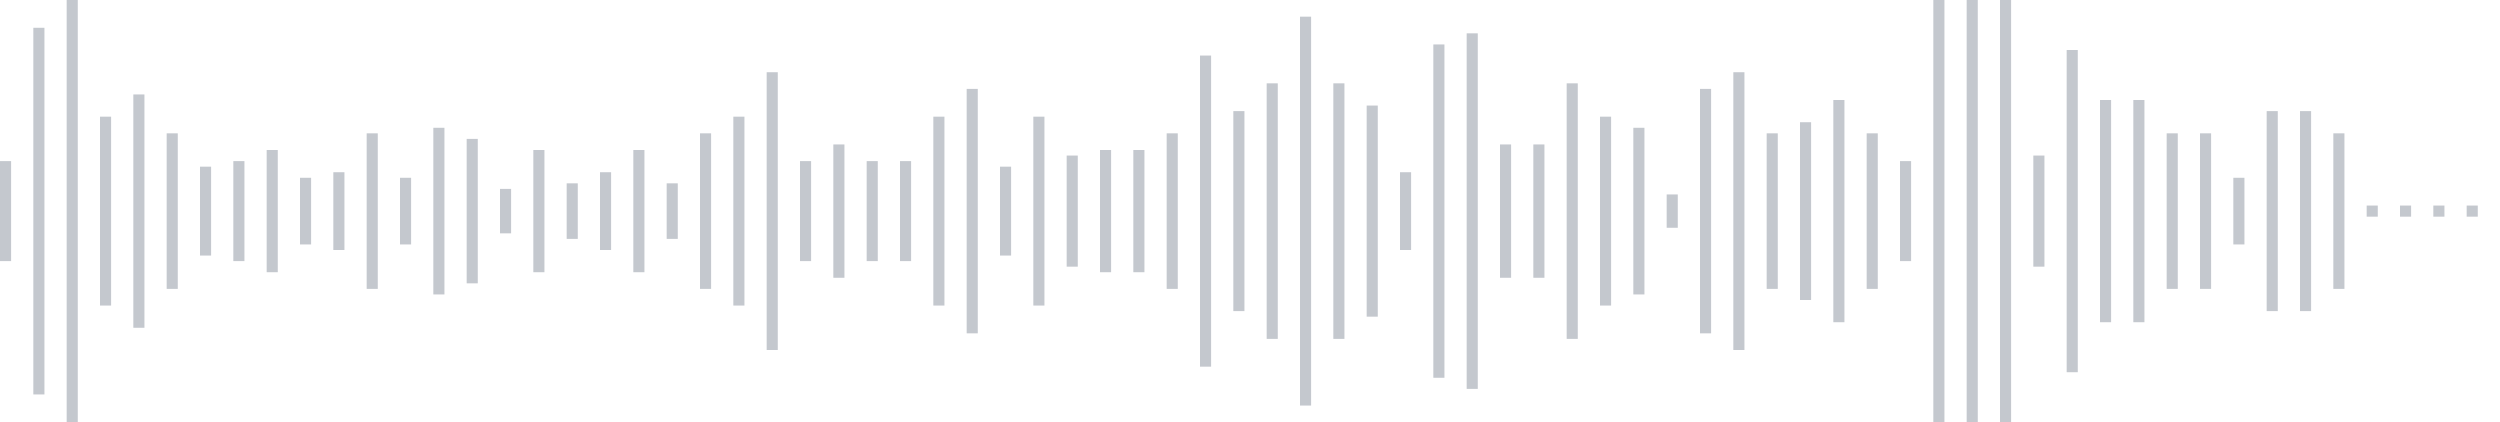 <svg xmlns="http://www.w3.org/2000/svg" xmlns:xlink="http://www.w3/org/1999/xlink" viewBox="0 0 225 38" preserveAspectRatio="none" width="100%" height="100%" fill="#C4C8CE"><g id="waveform-b9e50157-21b5-4250-a9c4-e3ebfa843e36"><rect x="0" y="14.5" width="1" height="9"/><rect x="3" y="2.5" width="1" height="33"/><rect x="6" y="-0.5" width="1" height="39"/><rect x="9" y="10.5" width="1" height="17"/><rect x="12" y="8.5" width="1" height="21"/><rect x="15" y="12.0" width="1" height="14"/><rect x="18" y="15.0" width="1" height="8"/><rect x="21" y="14.5" width="1" height="9"/><rect x="24" y="13.5" width="1" height="11"/><rect x="27" y="16.0" width="1" height="6"/><rect x="30" y="15.5" width="1" height="7"/><rect x="33" y="12.0" width="1" height="14"/><rect x="36" y="16.0" width="1" height="6"/><rect x="39" y="11.5" width="1" height="15"/><rect x="42" y="12.5" width="1" height="13"/><rect x="45" y="17.0" width="1" height="4"/><rect x="48" y="13.5" width="1" height="11"/><rect x="51" y="16.5" width="1" height="5"/><rect x="54" y="15.5" width="1" height="7"/><rect x="57" y="13.5" width="1" height="11"/><rect x="60" y="16.5" width="1" height="5"/><rect x="63" y="12.0" width="1" height="14"/><rect x="66" y="10.5" width="1" height="17"/><rect x="69" y="6.5" width="1" height="25"/><rect x="72" y="14.5" width="1" height="9"/><rect x="75" y="13.0" width="1" height="12"/><rect x="78" y="14.5" width="1" height="9"/><rect x="81" y="14.5" width="1" height="9"/><rect x="84" y="10.5" width="1" height="17"/><rect x="87" y="8.0" width="1" height="22"/><rect x="90" y="15.0" width="1" height="8"/><rect x="93" y="10.5" width="1" height="17"/><rect x="96" y="14.0" width="1" height="10"/><rect x="99" y="13.5" width="1" height="11"/><rect x="102" y="13.5" width="1" height="11"/><rect x="105" y="12.0" width="1" height="14"/><rect x="108" y="5.0" width="1" height="28"/><rect x="111" y="10.0" width="1" height="18"/><rect x="114" y="7.5" width="1" height="23"/><rect x="117" y="1.5" width="1" height="35"/><rect x="120" y="7.5" width="1" height="23"/><rect x="123" y="9.5" width="1" height="19"/><rect x="126" y="15.5" width="1" height="7"/><rect x="129" y="4.0" width="1" height="30"/><rect x="132" y="3.0" width="1" height="32"/><rect x="135" y="13.0" width="1" height="12"/><rect x="138" y="13.0" width="1" height="12"/><rect x="141" y="7.5" width="1" height="23"/><rect x="144" y="10.5" width="1" height="17"/><rect x="147" y="11.5" width="1" height="15"/><rect x="150" y="17.5" width="1" height="3"/><rect x="153" y="8.0" width="1" height="22"/><rect x="156" y="6.5" width="1" height="25"/><rect x="159" y="12.0" width="1" height="14"/><rect x="162" y="11.0" width="1" height="16"/><rect x="165" y="9.0" width="1" height="20"/><rect x="168" y="12.0" width="1" height="14"/><rect x="171" y="14.5" width="1" height="9"/><rect x="174" y="-0.5" width="1" height="39"/><rect x="177" y="-0.5" width="1" height="39"/><rect x="180" y="-0.5" width="1" height="39"/><rect x="183" y="14.0" width="1" height="10"/><rect x="186" y="4.5" width="1" height="29"/><rect x="189" y="9.0" width="1" height="20"/><rect x="192" y="9.0" width="1" height="20"/><rect x="195" y="12.0" width="1" height="14"/><rect x="198" y="12.0" width="1" height="14"/><rect x="201" y="16.0" width="1" height="6"/><rect x="204" y="10.0" width="1" height="18"/><rect x="207" y="10.0" width="1" height="18"/><rect x="210" y="12.0" width="1" height="14"/><rect x="213" y="18.5" width="1" height="1"/><rect x="216" y="18.5" width="1" height="1"/><rect x="219" y="18.5" width="1" height="1"/><rect x="222" y="18.5" width="1" height="1"/></g></svg>
